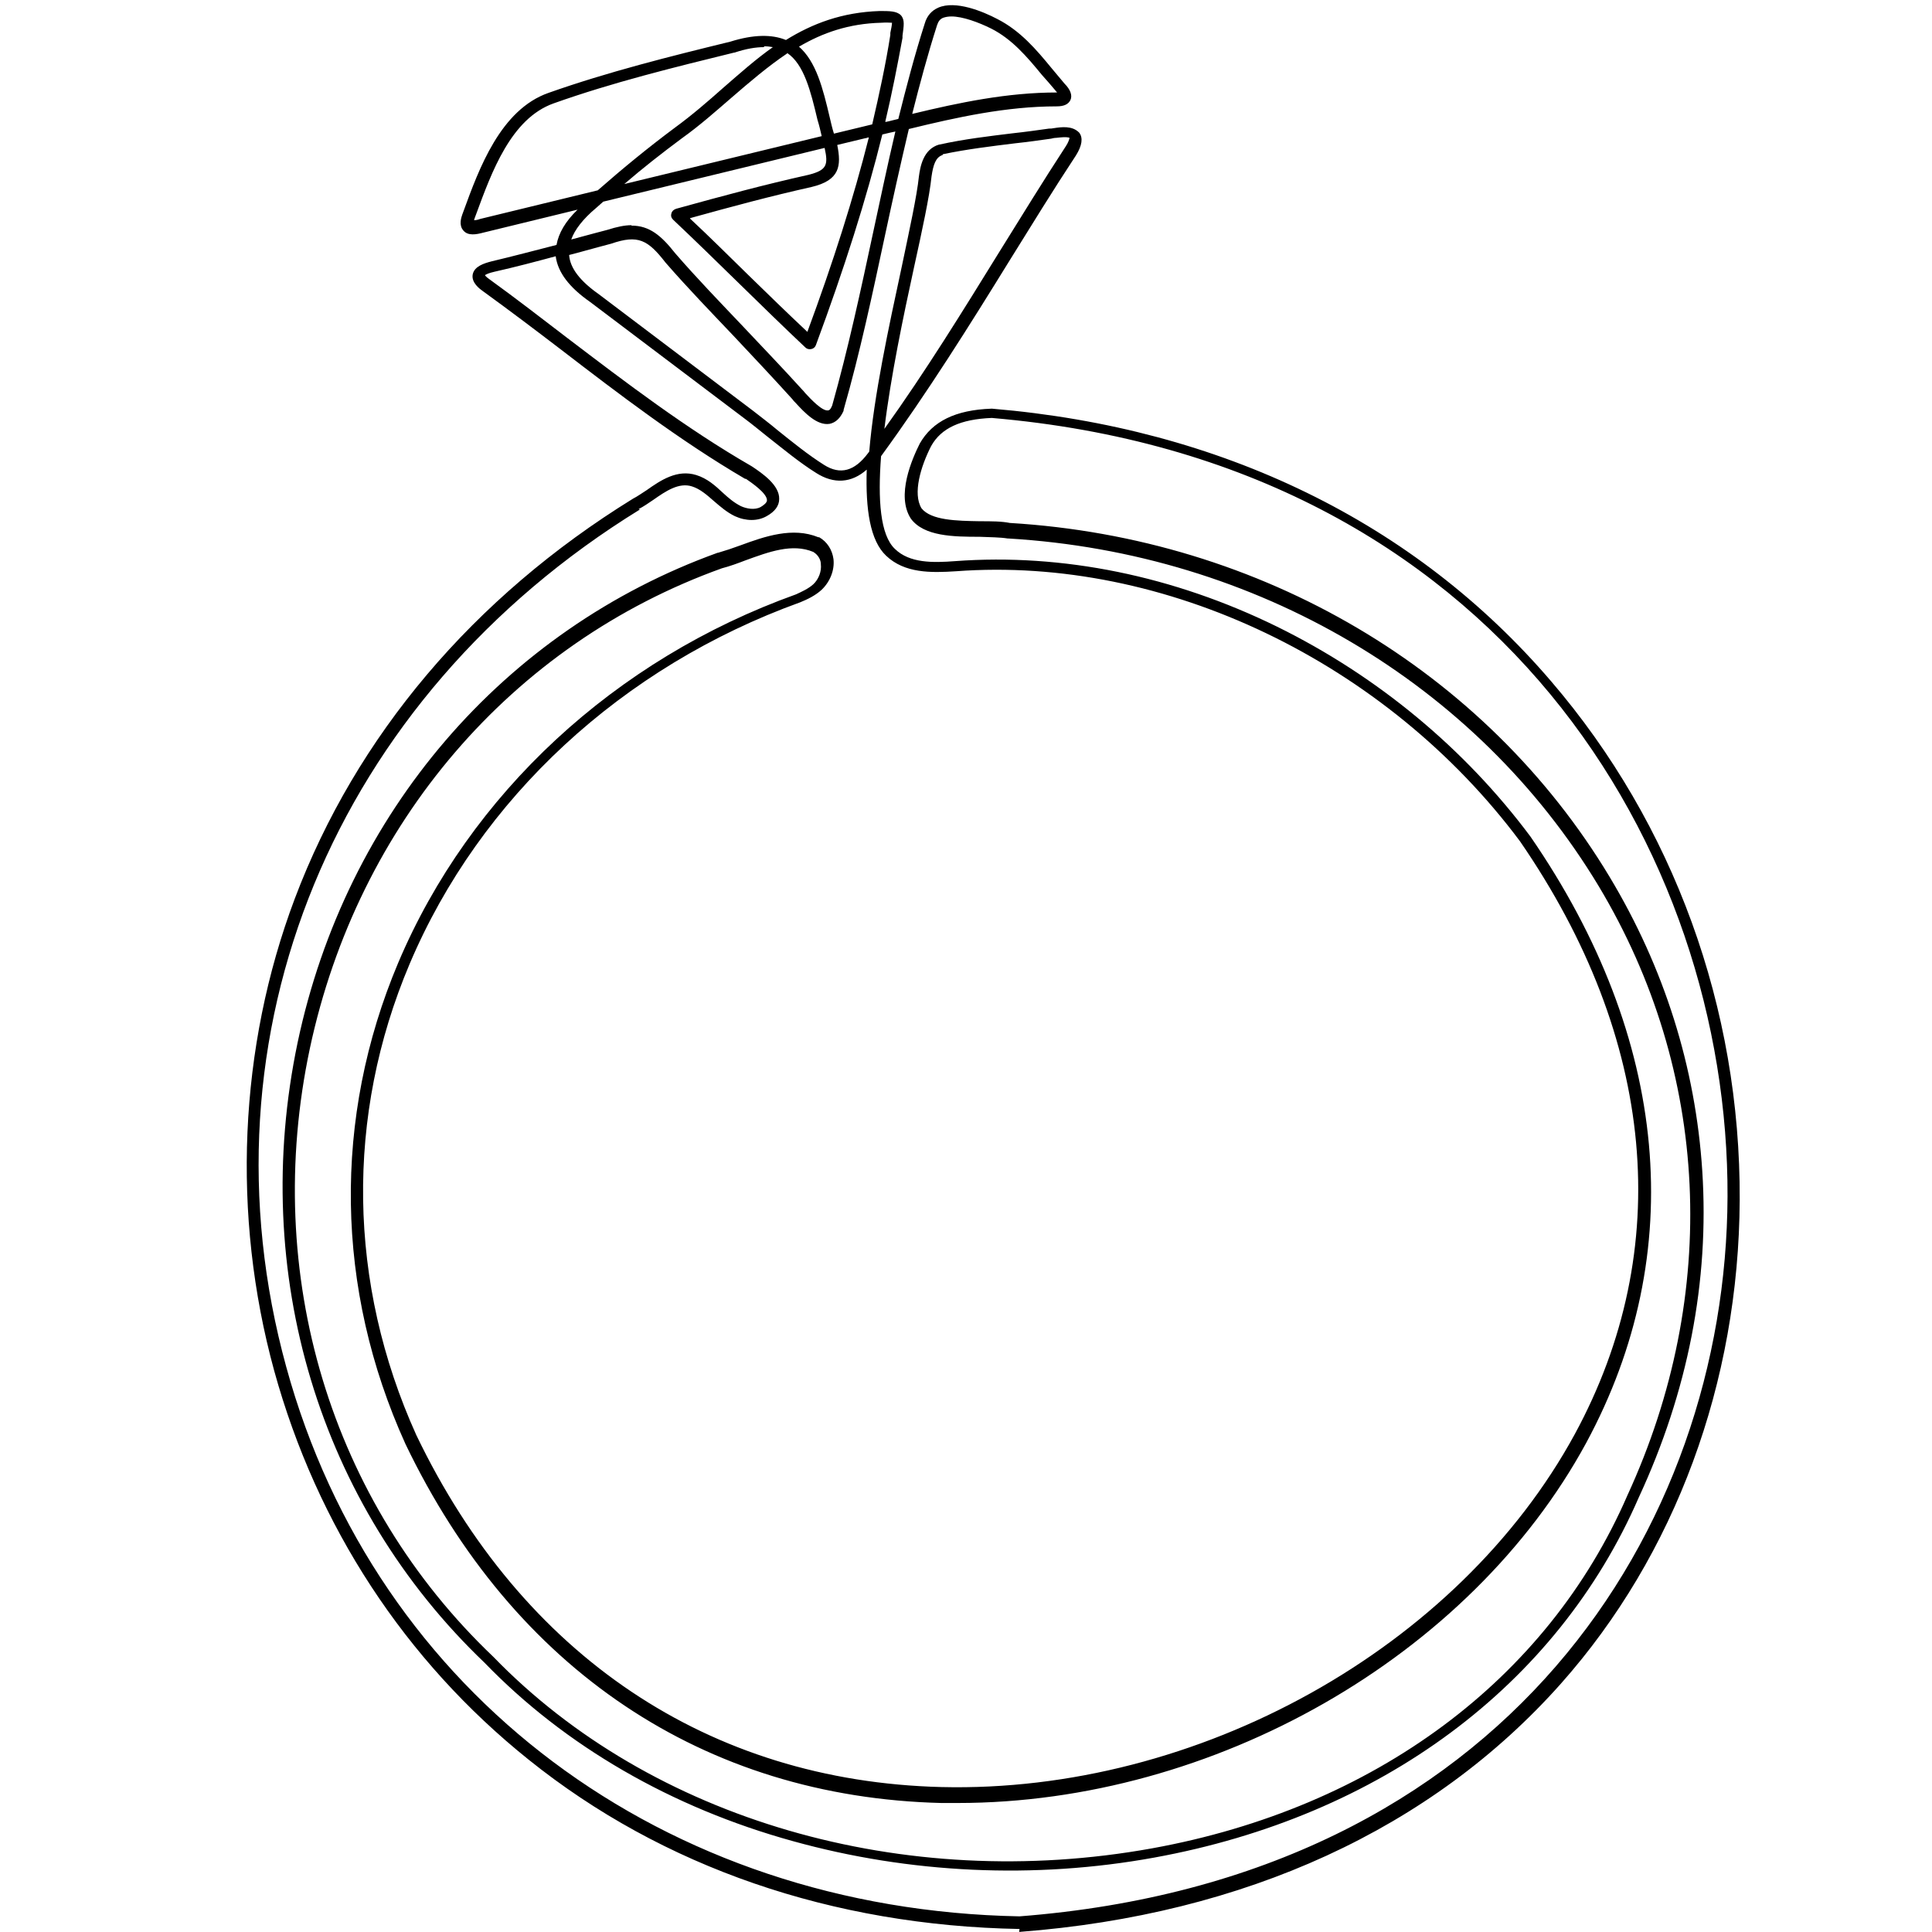 <svg version="1.0" preserveAspectRatio="xMidYMid meet" height="200" viewBox="0 0 150 150" zoomAndPan="magnify" width="200" xmlns:xlink="http://www.w3.org/1999/xlink" xmlns="http://www.w3.org/2000/svg"><defs><clipPath id="9781401882"><path clip-rule="nonzero" d="M 19 0 L 135.137 0 L 135.137 150 L 19 150 Z M 19 0"></path></clipPath></defs><g clip-path="url(#9781401882)"><path fill-rule="nonzero" fill-opacity="1" d="M 79.156 149.766 C 64.613 149.504 51.445 144.973 41.051 136.625 C 31.445 128.93 24.613 118.496 21.281 106.398 C 17.98 94.336 18.535 81.324 22.883 69.781 C 27.652 57.133 36.738 46.371 49.156 38.711 C 49.484 38.547 49.844 38.285 50.203 38.059 C 51.312 37.273 52.586 36.426 54.059 36.883 C 54.906 37.145 55.527 37.699 56.117 38.254 C 56.574 38.676 57 39.035 57.523 39.297 C 57.945 39.492 58.602 39.621 59.059 39.363 C 59.285 39.23 59.547 39.035 59.547 38.84 C 59.547 38.285 58.34 37.473 57.914 37.176 L 57.848 37.176 C 52.785 34.211 48.043 30.59 43.504 27.102 C 41.543 25.602 39.516 24.07 37.488 22.602 C 37.262 22.441 36.574 21.949 36.703 21.297 C 36.836 20.68 37.555 20.449 38.176 20.289 C 39.844 19.895 41.543 19.441 43.207 19.016 C 43.371 18.102 43.895 17.191 44.844 16.277 L 37.488 18.07 C 37 18.199 36.344 18.332 35.984 17.906 C 35.594 17.484 35.824 16.863 35.887 16.668 L 35.984 16.406 C 37.195 13.082 38.863 8.516 42.586 7.211 C 47.195 5.582 52.031 4.375 56.703 3.234 C 58.469 2.68 59.906 2.648 61.02 3.105 C 63.078 1.832 65.363 0.953 68.305 0.855 C 69.059 0.855 69.613 0.855 69.941 1.18 C 70.266 1.539 70.168 1.996 70.07 2.777 L 70.07 2.941 C 69.68 5.062 69.254 7.246 68.73 9.461 C 68.73 9.461 68.766 9.461 68.797 9.461 C 69.125 9.398 69.418 9.301 69.746 9.234 C 70.363 6.758 71.02 4.246 71.805 1.801 C 71.965 1.246 72.324 0.82 72.848 0.594 C 74.188 0.008 76.312 0.887 77.426 1.473 C 79.223 2.387 80.465 3.855 81.641 5.289 C 81.965 5.68 82.324 6.105 82.652 6.496 C 83.109 6.953 83.273 7.41 83.109 7.766 C 82.945 8.094 82.621 8.258 82.031 8.258 C 78.145 8.258 74.285 9.105 70.562 10.016 C 69.906 12.789 69.285 15.594 68.699 18.332 C 67.75 22.766 66.77 27.395 65.496 31.828 C 65.496 31.828 65.496 31.863 65.496 31.895 C 65.234 32.48 64.875 32.809 64.418 32.906 C 63.438 33.07 62.457 32.027 61.77 31.277 C 61.672 31.18 61.574 31.078 61.508 30.98 C 60.004 29.32 58.469 27.688 56.965 26.09 C 55.203 24.234 53.371 22.34 51.672 20.387 C 50.301 18.625 49.547 18.199 47.457 18.918 L 46.477 19.18 C 45.723 19.375 44.973 19.602 44.188 19.797 C 44.254 20.809 45.039 21.82 46.477 22.832 L 58.469 31.895 C 59.09 32.383 59.746 32.875 60.363 33.395 C 61.543 34.34 62.75 35.32 63.992 36.102 C 65.234 36.883 66.344 36.59 67.391 35.188 C 67.426 35.156 67.457 35.09 67.488 35.059 C 67.848 30.723 68.992 25.438 70.004 20.742 C 70.625 17.777 71.184 15.234 71.344 13.699 C 71.445 12.953 71.672 11.582 72.914 11.223 C 72.914 11.223 72.914 11.223 72.945 11.223 C 74.844 10.801 76.805 10.57 78.664 10.344 C 79.582 10.246 80.527 10.113 81.445 9.984 C 81.574 9.984 81.672 9.984 81.805 9.953 C 82.426 9.855 83.242 9.754 83.766 10.277 C 83.766 10.277 83.766 10.277 83.797 10.309 C 84.09 10.703 84.023 11.289 83.535 12.07 C 81.77 14.746 80.07 17.516 78.406 20.191 C 75.266 25.277 72 30.492 68.406 35.418 C 68.145 38.809 68.34 41.547 69.484 42.621 C 70.625 43.73 72.426 43.699 74.156 43.566 C 82.488 42.949 91.117 44.711 99.156 48.656 C 106.902 52.469 113.699 58.078 118.828 64.957 C 129.613 80.609 131.117 97.301 123.145 112.039 C 114.125 128.637 94.223 139.984 74.352 139.984 C 73.926 139.984 73.504 139.984 73.078 139.984 C 54.645 139.527 39.875 129.613 31.477 112.105 C 26.02 100.074 25.824 86.805 30.922 74.738 C 36.477 61.633 47.719 51.199 61.805 46.145 C 62.227 45.949 62.75 45.719 63.145 45.363 C 63.566 44.969 63.797 44.352 63.73 43.797 C 63.73 43.504 63.566 43.113 63.145 42.852 C 61.508 42.164 59.68 42.852 57.883 43.504 C 57.293 43.73 56.672 43.961 56.051 44.121 C 39.711 49.992 27.785 63.945 24.059 81.391 C 20.332 98.934 25.66 116.605 38.305 128.637 C 50.562 141.289 70.168 146.992 89.449 143.504 C 106.703 140.375 120.137 130.398 126.344 116.117 C 133.566 100.434 132.75 83.184 124.125 68.805 C 114.645 53.055 97.523 42.949 78.305 41.809 C 78.305 41.809 78.273 41.809 78.242 41.809 C 77.652 41.711 76.867 41.711 76.051 41.676 C 74.023 41.676 71.738 41.645 70.723 40.273 C 69.547 38.48 70.824 35.613 71.41 34.438 C 72.391 32.711 74.188 31.828 76.965 31.73 C 76.965 31.73 77 31.73 77.031 31.73 C 94.844 33.23 109.875 40.566 120.43 52.895 C 129.941 63.98 135.137 78.262 135.07 93.16 C 135.004 107.344 130.07 120.715 121.184 130.723 C 111.184 141.973 96.672 148.656 79.156 149.992 C 79.156 149.992 79.156 149.992 79.125 149.992 Z M 49.68 39.559 C 25.922 54.199 15.137 80.348 22.227 106.137 C 29.188 131.539 51.543 148.266 79.156 148.785 C 117 145.852 134.023 118.594 134.125 92.902 C 134.223 66.133 116.379 35.809 77 32.449 C 74.582 32.547 73.078 33.23 72.293 34.633 C 71.477 36.23 70.855 38.32 71.543 39.461 C 72.293 40.406 74.285 40.438 76.086 40.469 C 76.934 40.469 77.75 40.469 78.406 40.602 C 97.945 41.773 115.332 52.047 124.973 68.086 C 129.223 75.164 131.641 82.859 132.164 90.91 C 132.719 99.488 131.051 108.031 127.227 116.277 C 120.887 130.855 107.195 141.027 89.613 144.223 C 80.301 145.918 70.625 145.461 61.574 142.949 C 52.129 140.344 43.863 135.551 37.621 129.094 C 24.777 116.832 19.352 98.836 23.109 80.934 C 26.867 63.133 39.09 48.914 55.723 42.914 C 55.723 42.914 55.723 42.914 55.758 42.914 C 56.312 42.754 56.902 42.559 57.523 42.328 C 59.383 41.645 61.543 40.895 63.535 41.711 C 63.535 41.711 63.566 41.711 63.602 41.711 C 64.223 42.066 64.613 42.688 64.711 43.406 C 64.809 44.254 64.449 45.164 63.797 45.785 C 63.305 46.242 62.684 46.535 62.129 46.762 C 48.305 51.754 37.262 61.957 31.805 74.836 C 26.805 86.641 27 99.648 32.324 111.422 C 40.562 128.57 55.039 138.289 73.078 138.746 C 92.98 139.234 113.207 127.984 122.262 111.355 C 130.07 96.977 128.566 80.641 118.012 65.316 C 107.621 51.395 90.43 43.145 74.223 44.352 C 72.262 44.48 70.234 44.512 68.797 43.145 C 67.555 41.969 67.195 39.559 67.293 36.461 C 66.117 37.504 64.746 37.602 63.371 36.723 C 62.062 35.906 60.855 34.895 59.645 33.949 C 59.023 33.461 58.406 32.938 57.785 32.48 L 45.824 23.449 C 44.188 22.309 43.305 21.137 43.145 19.895 C 41.574 20.32 39.973 20.742 38.371 21.102 C 37.945 21.199 37.75 21.297 37.652 21.363 C 37.684 21.43 37.785 21.527 38.012 21.691 C 40.039 23.156 42.062 24.723 44.023 26.223 C 48.566 29.68 53.273 33.266 58.305 36.168 L 58.406 36.23 C 59.188 36.754 60.527 37.668 60.496 38.742 C 60.496 39.266 60.168 39.719 59.516 40.078 C 58.828 40.469 57.914 40.469 57.062 40.078 C 56.445 39.785 55.922 39.328 55.43 38.906 C 54.875 38.418 54.352 37.961 53.73 37.766 C 52.719 37.438 51.703 38.121 50.723 38.809 C 50.332 39.07 49.973 39.328 49.582 39.523 Z M 73.176 12.039 C 72.652 12.203 72.457 12.789 72.324 13.699 C 72.164 15.266 71.605 17.844 70.953 20.809 C 70.137 24.559 69.156 29.223 68.664 33.297 C 71.867 28.832 74.777 24.102 77.621 19.504 C 79.285 16.832 80.984 14.059 82.75 11.355 C 82.945 11.059 83.012 10.832 83.043 10.703 C 82.816 10.605 82.324 10.668 82 10.703 C 81.867 10.703 81.738 10.734 81.605 10.766 C 80.691 10.898 79.746 11.027 78.828 11.125 C 76.965 11.355 75.07 11.582 73.207 11.973 Z M 49.023 17.516 C 50.43 17.516 51.344 18.297 52.426 19.668 C 54.09 21.59 55.922 23.484 57.684 25.34 C 59.188 26.938 60.758 28.57 62.262 30.23 C 62.324 30.297 62.426 30.395 62.523 30.527 C 62.945 30.98 63.828 31.93 64.285 31.863 C 64.449 31.863 64.547 31.633 64.613 31.473 C 65.855 27.07 66.836 22.504 67.785 18.07 C 68.34 15.496 68.895 12.852 69.516 10.211 C 69.352 10.246 69.223 10.277 69.059 10.309 L 68.504 10.441 C 67.262 15.461 65.562 20.809 63.34 26.809 C 63.273 26.973 63.145 27.07 62.98 27.102 C 62.816 27.133 62.652 27.102 62.523 26.973 C 60.789 25.34 59.059 23.645 57.391 22.016 C 55.723 20.387 53.992 18.691 52.262 17.059 C 52.129 16.93 52.066 16.766 52.129 16.57 C 52.164 16.406 52.293 16.277 52.488 16.211 C 56.148 15.199 59.285 14.352 62.785 13.57 C 64.188 13.211 64.32 12.82 64.023 11.484 L 46.836 15.656 C 46.641 15.82 46.477 15.984 46.281 16.148 C 45.266 16.996 44.613 17.844 44.352 18.594 C 44.973 18.43 45.594 18.266 46.184 18.102 L 47.164 17.844 C 47.883 17.613 48.504 17.484 49.023 17.484 Z M 53.566 16.961 C 55.105 18.395 56.605 19.895 58.078 21.332 C 59.582 22.797 61.117 24.297 62.684 25.766 C 64.711 20.289 66.281 15.332 67.457 10.668 C 67.359 10.668 67.262 10.734 67.164 10.734 L 65.004 11.254 C 65.332 12.887 65.203 13.996 63.012 14.516 C 59.809 15.234 56.902 16.016 53.602 16.93 Z M 59.32 3.66 C 58.664 3.66 57.914 3.789 57.031 4.082 C 57.031 4.082 57.031 4.082 57 4.082 C 52.359 5.223 47.555 6.398 42.98 8.027 C 39.68 9.203 38.176 13.344 36.965 16.637 L 36.867 16.898 C 36.836 16.996 36.805 17.059 36.805 17.094 C 36.902 17.094 37.031 17.094 37.293 16.996 L 46.41 14.777 C 48.34 13.082 50.332 11.453 52.391 9.918 C 53.73 8.941 54.973 7.863 56.148 6.82 C 57.426 5.711 58.664 4.605 60.004 3.66 C 59.809 3.625 59.582 3.594 59.32 3.594 Z M 61.117 4.148 C 59.613 5.16 58.207 6.363 56.77 7.605 C 55.562 8.648 54.32 9.754 52.945 10.734 C 51.41 11.875 49.906 13.051 48.469 14.289 L 63.797 10.57 C 63.699 10.148 63.602 9.723 63.469 9.301 C 62.945 7.082 62.426 4.996 61.117 4.113 Z M 62 3.594 C 63.371 4.766 63.895 6.887 64.418 9.105 C 64.516 9.527 64.613 9.953 64.746 10.375 L 66.902 9.855 C 67.164 9.789 67.426 9.723 67.719 9.656 C 68.273 7.277 68.766 4.996 69.125 2.715 L 69.125 2.551 C 69.188 2.258 69.254 1.93 69.254 1.766 C 69.125 1.766 68.828 1.734 68.406 1.766 C 65.887 1.832 63.863 2.551 62.031 3.625 Z M 73.895 1.277 C 73.633 1.277 73.438 1.312 73.242 1.375 C 72.98 1.473 72.848 1.668 72.75 1.965 C 72.031 4.211 71.41 6.527 70.824 8.844 C 74.484 7.961 78.207 7.18 82.066 7.18 C 82.066 7.148 82 7.113 81.965 7.051 C 81.605 6.625 81.246 6.203 80.887 5.809 C 79.711 4.375 78.566 3.039 76.965 2.223 C 75.984 1.734 74.746 1.277 73.863 1.277 Z M 73.895 1.277" fill="#000000"></path></g></svg>
